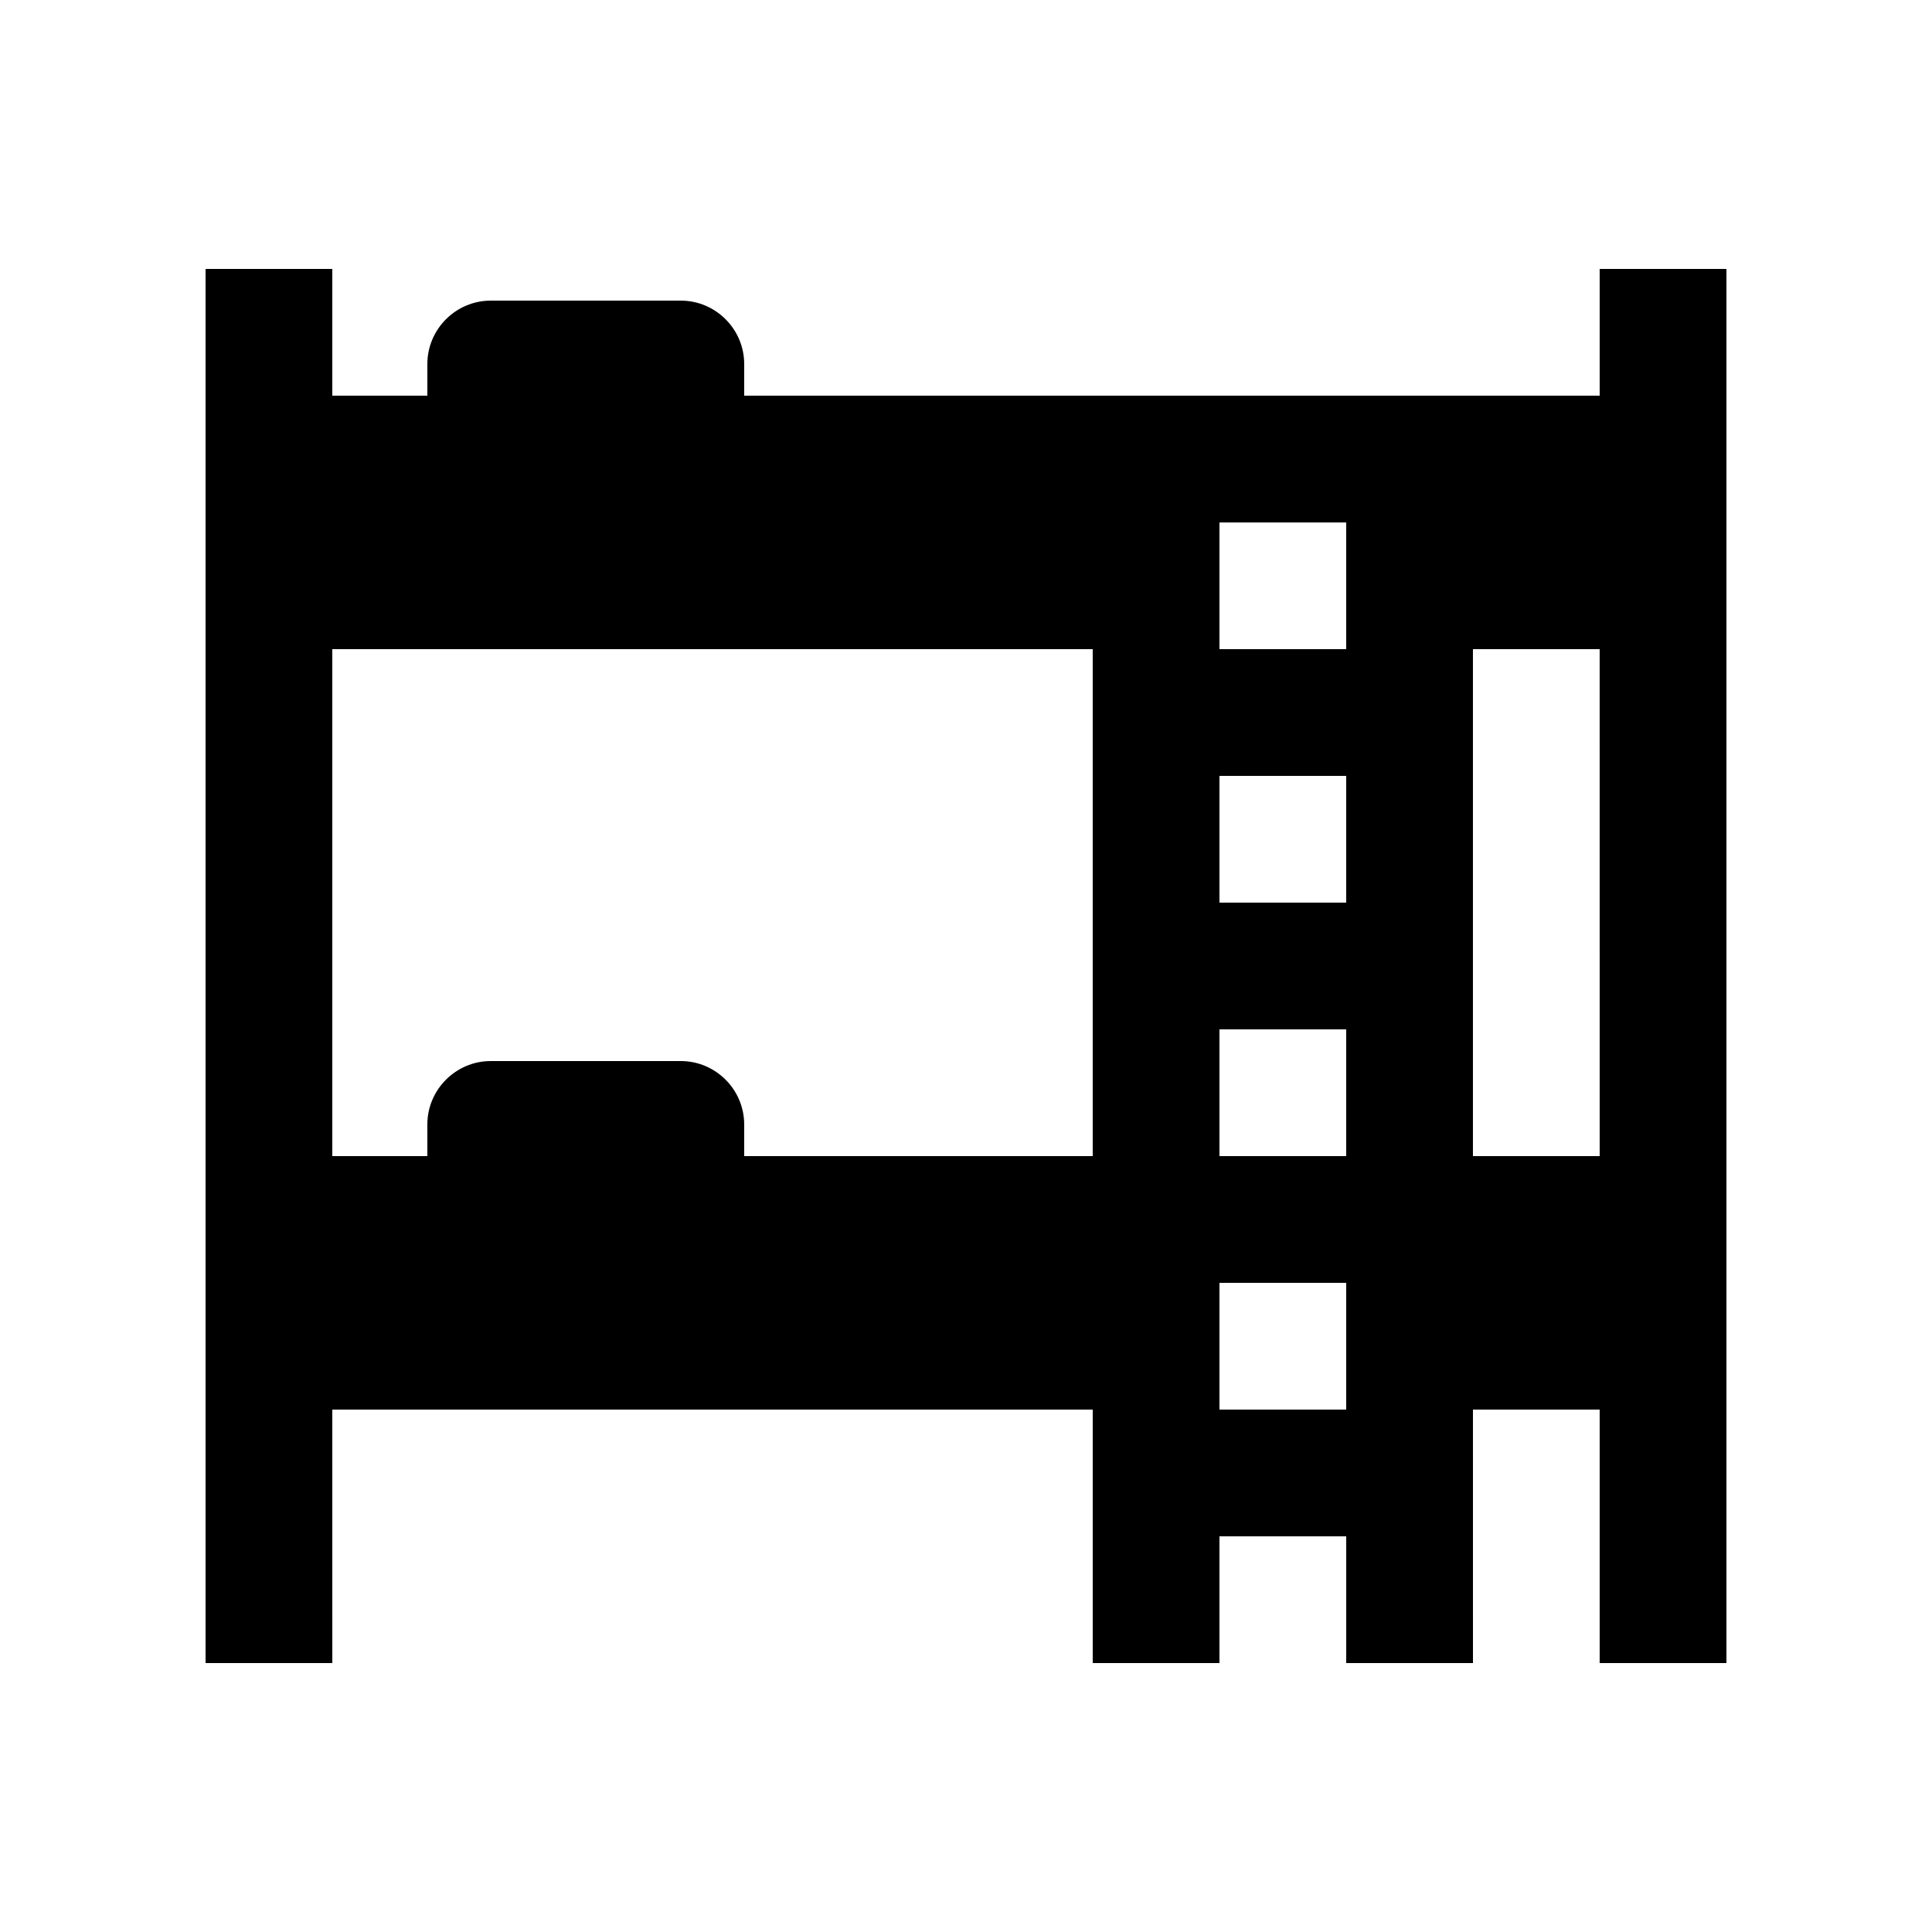 <?xml version="1.0" encoding="UTF-8"?>
<!-- Uploaded to: SVG Repo, www.svgrepo.com, Generator: SVG Repo Mixer Tools -->
<svg fill="#000000" width="800px" height="800px" version="1.1" viewBox="144 144 512 512" xmlns="http://www.w3.org/2000/svg">
 <path d="m567.93 215.27v33.59h-226.71v-8.398c0-9.23-7.559-16.793-16.793-16.793h-50.379c-9.234 0-16.793 7.562-16.793 16.793v8.398h-25.191v-33.59h-33.586v369.46h33.59l-0.004-67.18h201.52v67.18h33.582l0.004-33.59h33.59v33.59h33.59l-0.004-67.18h33.582v67.18h33.594v-369.46zm-67.172 167.94h-33.59v-33.59h33.59zm-33.59 33.582h33.59v33.59h-33.59zm33.59-134.34v33.582h-33.59v-33.582zm-159.54 167.93v-8.398c0-9.23-7.559-16.793-16.793-16.793h-50.379c-9.234 0-16.793 7.562-16.793 16.793v8.398h-25.191v-134.35h201.52v134.35zm125.95 67.172v-33.582h33.59v33.582zm67.176-67.172v-134.35h33.582l0.004 134.35z"/>
</svg>